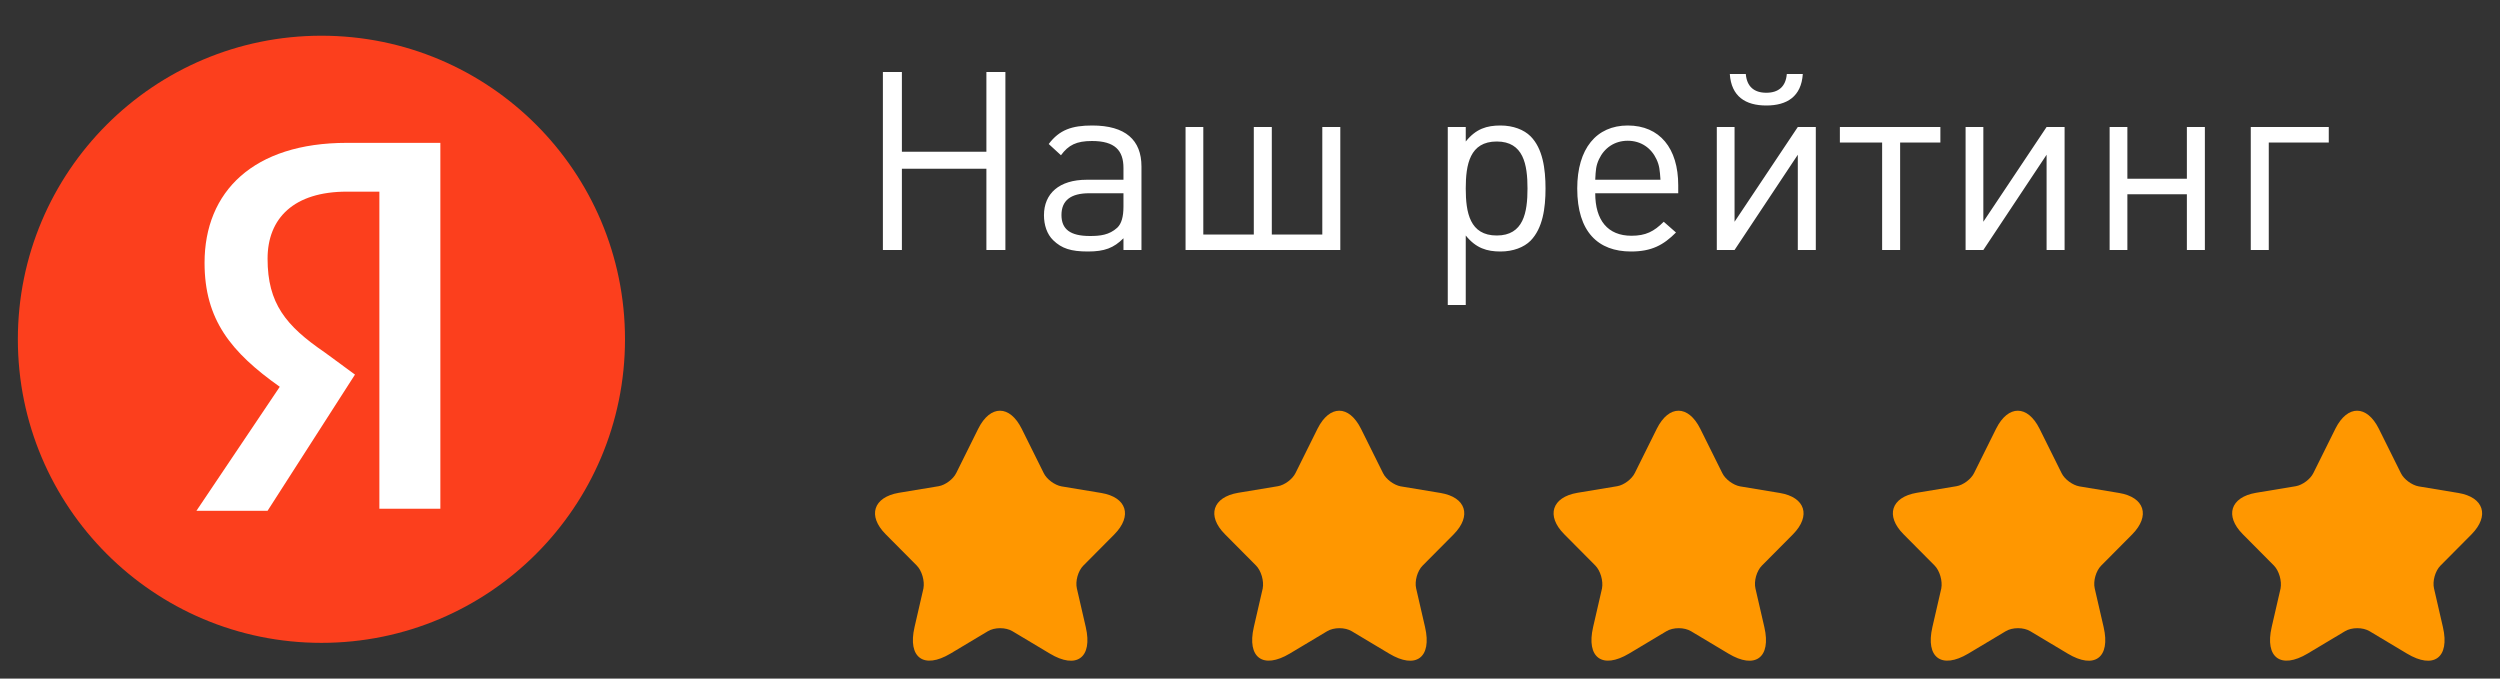 <svg width="140" height="38" viewBox="0 0 140 38" fill="none" xmlns="http://www.w3.org/2000/svg">
<rect x="0" y="0" width="140" height="38" fill="#333333" stroke="none"/>
<path d="M18 36C27.389 36 35 28.389 35 19C35 9.611 27.389 2 18 2C8.611 2 1 9.611 1 19C1 28.389 8.611 36 18 36Z" fill="#FC3F1D"/>
<path d="M21.131 10.732H19.424C16.464 10.732 14.984 12.212 14.984 14.489C14.984 16.993 16.009 18.245 18.172 19.725L19.879 20.977L14.984 28.604H11L15.667 21.66C12.935 19.725 11.455 17.904 11.455 14.716C11.455 10.732 14.187 8 19.424 8H24.66V28.49H21.245V10.732H21.131Z" fill="white"/>
<path d="M56.302 14H55.238V9.45H50.506V14H49.442V4.032H50.506V8.498H55.238V4.032H56.302V14ZM63.922 14H62.914V13.342C62.368 13.888 61.85 14.084 60.926 14.084C59.974 14.084 59.456 13.916 58.98 13.454C58.63 13.118 58.462 12.6 58.462 12.054C58.462 10.836 59.316 10.066 60.856 10.066H62.914V9.408C62.914 8.414 62.424 7.896 61.15 7.896C60.282 7.896 59.834 8.12 59.414 8.694L58.728 8.064C59.33 7.266 60.03 7.028 61.164 7.028C63.026 7.028 63.922 7.84 63.922 9.324V14ZM62.914 11.564V10.822H60.996C59.96 10.822 59.442 11.228 59.442 12.04C59.442 12.838 59.932 13.216 61.038 13.216C61.612 13.216 62.116 13.16 62.564 12.754C62.802 12.53 62.914 12.138 62.914 11.564ZM75.057 14H66.391V7.112H67.385V13.132H70.213V7.112H71.221V13.132H74.049V7.112H75.057V14ZM86.549 10.556C86.549 11.662 86.394 12.782 85.709 13.482C85.344 13.846 84.743 14.084 84.028 14.084C83.272 14.084 82.656 13.902 82.082 13.188V17.08H81.075V7.112H82.082V7.924C82.656 7.21 83.258 7.028 84.028 7.028C84.743 7.028 85.344 7.266 85.709 7.63C86.394 8.316 86.549 9.45 86.549 10.556ZM85.54 10.556C85.54 9.212 85.317 7.924 83.819 7.924C82.306 7.924 82.082 9.212 82.082 10.556C82.082 11.9 82.306 13.188 83.819 13.188C85.317 13.188 85.54 11.9 85.54 10.556ZM93.981 10.822H89.333C89.333 12.334 90.033 13.202 91.363 13.202C92.161 13.202 92.623 12.964 93.169 12.418L93.855 13.02C93.155 13.72 92.497 14.084 91.335 14.084C89.501 14.084 88.325 12.992 88.325 10.556C88.325 8.316 89.403 7.028 91.153 7.028C92.945 7.028 93.981 8.302 93.981 10.374V10.822ZM92.987 10.066C92.945 9.506 92.931 9.282 92.763 8.918C92.469 8.288 91.895 7.882 91.153 7.882C90.411 7.882 89.837 8.288 89.543 8.918C89.375 9.282 89.361 9.506 89.333 10.066H92.987ZM100.957 4.144C100.873 5.404 100.075 5.908 98.913 5.908C97.751 5.908 96.953 5.404 96.869 4.144H97.765C97.821 4.844 98.227 5.194 98.913 5.194C99.599 5.194 100.005 4.844 100.061 4.144H100.957ZM101.685 14H100.677V8.666L97.135 14H96.141V7.112H97.135V12.418L100.677 7.112H101.685V14ZM108.661 7.98H106.407V14H105.399V7.98H103.033V7.112H108.661V7.98ZM115.617 14H114.609V8.666L111.067 14H110.073V7.112H111.067V12.418L114.609 7.112H115.617V14ZM123.473 14H122.465V10.878H119.133V14H118.139V7.112H119.133V10.01H122.465V7.112H123.473V14ZM130.411 7.98H127.051V14H126.043V7.112H130.411V7.98Z" fill="white"/>
<path d="M57.216 24.012L58.45 26.496C58.616 26.84 59.063 27.166 59.439 27.236L61.67 27.606C63.097 27.844 63.429 28.884 62.405 29.924L60.664 31.677C60.375 31.967 60.209 32.54 60.305 32.954L60.804 35.121C61.198 36.83 60.288 37.5 58.791 36.601L56.7 35.35C56.324 35.121 55.694 35.121 55.318 35.35L53.226 36.601C51.73 37.491 50.82 36.83 51.213 35.121L51.712 32.954C51.791 32.531 51.625 31.959 51.336 31.668L49.595 29.915C48.571 28.884 48.903 27.844 50.33 27.598L52.561 27.228C52.937 27.166 53.384 26.831 53.55 26.488L54.784 24.003C55.458 22.664 56.543 22.664 57.216 24.012Z" fill="#FF9700"/>
<path d="M76.216 24.012L77.45 26.496C77.616 26.84 78.063 27.166 78.439 27.236L80.67 27.606C82.097 27.844 82.429 28.884 81.405 29.924L79.664 31.677C79.375 31.967 79.209 32.54 79.305 32.954L79.804 35.121C80.198 36.83 79.288 37.5 77.791 36.601L75.7 35.35C75.324 35.121 74.694 35.121 74.317 35.35L72.226 36.601C70.73 37.491 69.82 36.83 70.213 35.121L70.712 32.954C70.791 32.531 70.625 31.959 70.336 31.668L68.595 29.915C67.571 28.884 67.903 27.844 69.33 27.598L71.561 27.228C71.937 27.166 72.384 26.831 72.55 26.488L73.784 24.003C74.457 22.664 75.543 22.664 76.216 24.012Z" fill="#FF9700"/>
<path d="M95.216 24.012L96.45 26.496C96.616 26.84 97.063 27.166 97.439 27.236L99.67 27.606C101.097 27.844 101.429 28.884 100.405 29.924L98.664 31.677C98.375 31.967 98.209 32.54 98.305 32.954L98.804 35.121C99.198 36.83 98.288 37.5 96.791 36.601L94.7 35.35C94.324 35.121 93.694 35.121 93.317 35.35L91.226 36.601C89.73 37.491 88.82 36.83 89.213 35.121L89.712 32.954C89.791 32.531 89.625 31.959 89.336 31.668L87.595 29.915C86.571 28.884 86.903 27.844 88.33 27.598L90.561 27.228C90.937 27.166 91.384 26.831 91.55 26.488L92.784 24.003C93.457 22.664 94.543 22.664 95.216 24.012Z" fill="#FF9700"/>
<path d="M114.216 24.012L115.45 26.496C115.616 26.84 116.063 27.166 116.439 27.236L118.67 27.606C120.097 27.844 120.429 28.884 119.405 29.924L117.664 31.677C117.375 31.967 117.209 32.54 117.305 32.954L117.804 35.121C118.198 36.83 117.288 37.5 115.791 36.601L113.7 35.35C113.324 35.121 112.694 35.121 112.317 35.35L110.226 36.601C108.73 37.491 107.82 36.83 108.213 35.121L108.712 32.954C108.791 32.531 108.625 31.959 108.336 31.668L106.595 29.915C105.571 28.884 105.903 27.844 107.33 27.598L109.561 27.228C109.937 27.166 110.384 26.831 110.55 26.488L111.784 24.003C112.457 22.664 113.543 22.664 114.216 24.012Z" fill="#FF9700"/>
<path d="M133.216 24.012L134.45 26.496C134.616 26.84 135.063 27.166 135.439 27.236L137.67 27.606C139.097 27.844 139.429 28.884 138.405 29.924L136.664 31.677C136.375 31.967 136.209 32.54 136.305 32.954L136.804 35.121C137.198 36.83 136.288 37.5 134.791 36.601L132.7 35.35C132.324 35.121 131.694 35.121 131.317 35.35L129.226 36.601C127.73 37.491 126.82 36.83 127.213 35.121L127.712 32.954C127.791 32.531 127.625 31.959 127.336 31.668L125.595 29.915C124.571 28.884 124.903 27.844 126.33 27.598L128.561 27.228C128.937 27.166 129.384 26.831 129.55 26.488L130.784 24.003C131.457 22.664 132.543 22.664 133.216 24.012Z" fill="#FF9700"/>
</svg>
